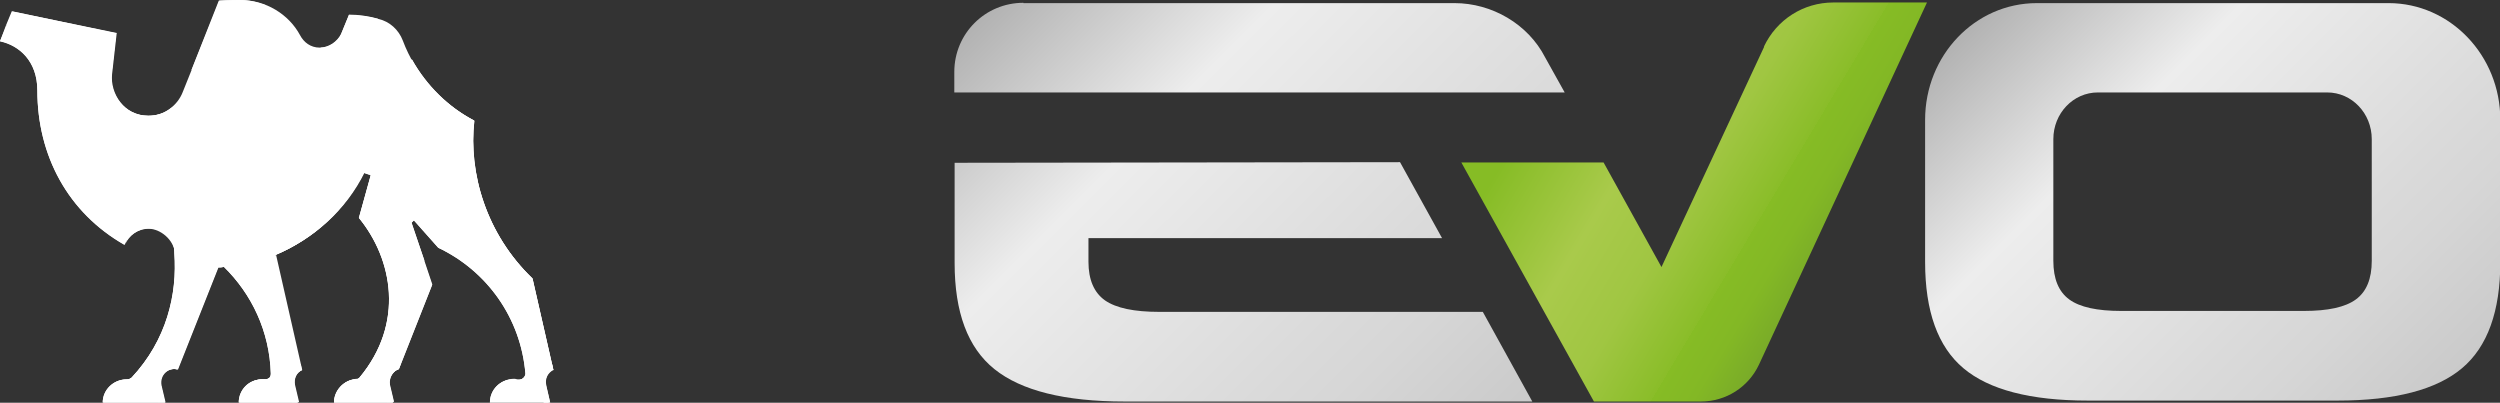 <?xml version="1.0" encoding="UTF-8"?>
<svg id="Warstwa_22" xmlns="http://www.w3.org/2000/svg" width="803.2" height="129.4" version="1.1" xmlns:xlink="http://www.w3.org/1999/xlink" viewBox="0 0 803.2 129.4">
  <rect x="0" y="0" width="803.2" height="129.4" fill="#333333" stroke="none"/>
  <!-- Generator: Adobe Illustrator 29.1.0, SVG Export Plug-In . SVG Version: 2.1.0 Build 142)  -->
  <defs>
    <style>
      .st0 {
        fill: url(#Gradient_bez_nazwy);
      }

      .st1 {
        fill: #fff;
      }

      .st2 {
        fill: url(#Gradient_bez_nazwy_3);
      }

      .st3 {
        fill: url(#Gradient_bez_nazwy_2);
      }
    </style>
    <linearGradient id="Gradient_bez_nazwy" data-name="Gradient bez nazwy" x1="777.9" y1="-2.9" x2="643.7" y2="131.3" gradientTransform="translate(0 128.5) scale(1 -1)" gradientUnits="userSpaceOnUse">
      <stop offset="0" stop-color="#c6c6c6"/>
      <stop offset="0" stop-color="#cacaca"/>
      <stop offset=".2" stop-color="#d6d6d6"/>
      <stop offset=".3" stop-color="#dadada"/>
      <stop offset=".7" stop-color="#ededed"/>
      <stop offset="1" stop-color="#b2b2b2"/>
    </linearGradient>
    <linearGradient id="Gradient_bez_nazwy_2" data-name="Gradient bez nazwy 2" x1="597.3" y1="44.6" x2="498.8" y2="103.4" gradientTransform="translate(0 128.5) scale(1 -1)" gradientUnits="userSpaceOnUse">
      <stop offset="0" stop-color="#66922e"/>
      <stop offset="0" stop-color="#6c9a2c"/>
      <stop offset=".1" stop-color="#7aac28"/>
      <stop offset=".2" stop-color="#83b825"/>
      <stop offset=".3" stop-color="#86bc25"/>
      <stop offset=".3" stop-color="#8abd29"/>
      <stop offset=".5" stop-color="#a0c642"/>
      <stop offset=".7" stop-color="#a9ca4b"/>
      <stop offset="1" stop-color="#86bc25"/>
    </linearGradient>
    <linearGradient id="Gradient_bez_nazwy_3" data-name="Gradient bez nazwy 3" x1="480.8" y1="-12" x2="330.5" y2="138.4" gradientTransform="translate(0 128.5) scale(1 -1)" gradientUnits="userSpaceOnUse">
      <stop offset="0" stop-color="#c6c6c6"/>
      <stop offset="0" stop-color="#cacaca"/>
      <stop offset=".2" stop-color="#d6d6d6"/>
      <stop offset=".3" stop-color="#dadada"/>
      <stop offset=".7" stop-color="#ededed"/>
      <stop offset="1" stop-color="#b2b2b2"/>
    </linearGradient>
  </defs>
  <g>
    <path class="st1" d="M117.2,55.3l2.3.8-3.8,13.7c10.9,13.3,14.7,33.9.2,51.3-.2.4-.8.6-1.3.6-3.8.2-6.9,3.6-6.9,7.4h18.9l-1.3-5.5c-.4-2.5,1.3-4.6,2.9-5.1l10.7-27.1-6.7-20,1-1,8,9c15.6,7.4,26.5,22.5,28,40.4,0,1-1,2.1-2.3,2.1s-1-.2-1.7-.2c-4.2,0-7.4,3.4-7.4,7.4h18.9l-1.3-5.5c-.6-3.1,1.7-4.6,2.3-4.8l-6.7-29.4c-14.9-14.3-20.6-33.9-18.7-50.7-10.5-5.5-18.7-14.5-22.9-25.7-1.3-3.4-4.2-6.1-7.8-6.9-3.1-.8-6.3-1.3-9.5-1.3l-2.5,6.1c-1.3,2.5-4,4.4-6.9,4.4s-5.1-1.7-6.3-4C92.8,4.6,85.4,0,77.2,0c0,0-3.8,0-6.7.2l-11.8,29.4c-1.7,4.4-6.1,7.6-10.9,7.6-8,0-12.4-7.2-11.8-13.3l1.5-13.3L4,3.7,0,13.2c6.1,1.3,12,6.3,12,15.8,0,21,9.9,39.3,28,49.6,1.3-2.9,4.2-5.1,7.8-5.1s8,3.4,8.4,7.8c1,13.3-2.5,28-13.7,40-.4.4-1,.6-1.7.6-4.2,0-7.6,3.4-7.6,7.4h20l-1.3-5.5c-.6-3.4,2.3-5.9,5.3-5.1l13-32.8c.6,0,1.3,0,1.9-.2,9,8.8,14.7,20.8,15.1,34.3,0,2.3-2.3,1.9-2.9,1.9-4.2,0-7.4,3.4-7.4,7.4h18.9l-1.3-5.5c-.4-1.9.4-4,2.3-4.8l-8.4-37c12.4-5.3,22.5-14.7,28.6-26.7h0Z"/>
    <path class="st1" d="M128.1,118.7l10.7-27.1-6.7-20,1-1-13.9-14.3-3.8,13.7c10.9,13.3,14.7,33.9.2,51.3-.2.4-.8.6-1.3.6-3.8.2-6.9,3.6-6.9,7.4h18.9l-1.3-5.5c-.4-2.5,1.3-4.6,2.9-5.1h0Z"/>
    <path class="st1" d="M116.6,66.3l-1,3.6c10.9,13.3,14.7,33.9.2,51.3-.2.4-.8.6-1.3.6h-.2c.8.2,4,.6,7.4-4.4,9.7-14.5,9.9-33.7-5.1-51.1h0Z"/>
    <path class="st1" d="M87.5,119.9c0,2.3-2.3,1.9-2.9,1.9-4.2,0-7.4,3.4-7.4,7.4h18.9l-1.3-5.5c-.4-1.9.4-4,2.3-4.8l-8.4-37s-5.7,2.5-16.2,3.8c8.6,8.8,14.5,20.8,14.9,34.3h0Z"/>
    <path class="st1" d="M56.2,116.5c-1.9,0-3.8.8-5.1,2.3s-1.7,3.4-1.3,5.3l1,5.1h2.1l-1.3-5.5c-.6-3.4,2.3-5.9,5.3-5.1l.8-1.9h-.2c-.4-.2-1-.2-1.5-.2Z"/>
    <polygon class="st1" points="1.9 8.2 25.9 16 37.4 10.7 3.8 3.6 1.9 8.2"/>
    <path class="st1" d="M61.4,22.5c14.5-.2,23.8-9,24-20.8-2.5-1-5.5-1.7-8.4-1.7,0,0-3.8,0-6.7.2l-8.8,22.3Z"/>
    <path class="st1" d="M112.1,4.8l-2.5,6.1c-1,2.5-3.8,4.4-6.7,4.4h0c1.3.4,2.5.6,4,.6,6.5,0,13-2.3,14.5-9.9-2.9-.8-6.1-1.3-9.3-1.3h0Z"/>
    <path class="st1" d="M46.3,59.9c-11.2-3.8-26.3-21-20.4-44L1.9,8.2,0,13.3c6.1,1.3,12,6.3,12,15.8,0,21,9.9,39.3,28,49.6l6.3-18.7h0Z"/>
    <path class="st1" d="M85,121.8h0c.6,0,4.8,1.3,4.6-4.2-.4-12.8-4.8-22.5-13.3-32.6-1.3.2-2.7.4-4.2.6,9,8.8,14.7,20.8,15.1,34.3.2,1.9-1.3,1.9-2.3,1.9h0Z"/>
    <path class="st1" d="M132.3,71.5l1-1-13.9-14.3-3.8,13.7c1.7,2.1,3.4,4.4,4.6,6.7l16.2,7.2-4.2-12.2h0Z"/>
    <path class="st1" d="M141.4,79.5l4.2-3.6-24.6-29.4c-2.3,5.9-3.8,8.8-3.8,8.8l2.3.8,13.9,14.3,8,9h0Z"/>
    <path class="st1" d="M169.4,119.9c0,1-1,2.1-2.3,2.1,1.5.2,4.4.4,4.4-2.1-.8-20-10.1-36.6-25.7-44l-4.2,3.6c15.4,7.4,26.3,22.5,27.8,40.4h0Z"/>
    <path class="st1" d="M60.2,81.2l-4-.2v.2c1,13.3-2.5,28-13.7,40-.4.4-.6.4-1,.6h0c1.9.2,4-.4,5.7-2.1,10.1-11.2,13.5-24.4,13-38.5Z"/>
    <path class="st1" d="M88.6,81.8c12.4-5.1,22.7-14.5,28.6-26.5,0,0,1.5-2.9,3.8-8.8h0c-37,2.7-42.3,16.4-50.5,39.3.6,0,1.3,0,1.9-.2,10.5-1.3,16.2-3.8,16.2-3.8Z"/>
    <path class="st1" d="M94.7,123.7c-.4-1.9.4-4,2.3-4.8l-.4-1.9h-.2c-2.7,1.3-4.2,4.2-3.6,7.2l.6,2.9h0l.4,2.1h2.1l-1.3-5.5h0Z"/>
    <path class="st1" d="M123.1,124.1l1.3,5.1h2.1l-1.3-5.5c-.4-2.5,1.3-4.6,2.9-5.1l.8-2.1c-.6,0-1.3.2-1.5.2-2.5.8-5.1,3.8-4.4,7.4h0Z"/>
    <path class="st1" d="M175.5,123.7c-.6-3.1,1.7-4.6,2.3-4.8l-.4-1.9c-.2,0-.2.2-.4.2-1.5.6-4.2,3.1-3.6,7.2l1.3,5.1h2.1l-1.3-5.7h0Z"/>
    <path class="st1" d="M47.8,73.4c4.4,0,7.8,3.1,8.4,7.4h0c-1.3-16-.8-18.1-9.9-20.8l-6.1,18.5c1.3-2.9,4.2-5.1,7.6-5.1Z"/>
    <path class="st1" d="M177.8,118.9l-6.7-29.4c-14.9-14.3-20.6-33.9-18.7-50.7-8.4-4.4-15.4-11.4-20-19.6-9.9-1-26.9-1.5-42.3,1-19.1,2.9-35.3,14.7-35.3,14.7h0c-1.9,1.5-4.4,2.3-7.2,2.3-8,0-12.4-7.2-11.8-13.3l1.5-13.3-11.6,5.5c-5.9,22.9,9.3,40,20.4,44,9,2.9,8.6,4.8,9.9,20.8h0v.4c1,13.3-2.5,28-13.7,40-.4.4-1,.6-1.7.6-4.2,0-7.6,3.4-7.6,7.4h20l-1.3-5.5c-.6-3.4,2.3-5.9,5.3-5.1l13-32.8c.6,0,1.3,0,1.9-.2,9,8.8,14.7,20.8,15.1,34.3,0,2.3-2.3,1.9-2.9,1.9-4.2,0-7.4,3.4-7.4,7.4h18.9l-1.3-5.5c-.4-1.9.4-4,2.3-4.8l-8.4-37c12.4-5.1,22.7-14.5,28.6-26.5l2.3.8-3.8,13.7c10.9,13.3,14.7,33.9.2,51.3-.2.4-.8.6-1.3.6-3.8.2-6.9,3.6-6.9,7.4h18.9l-1.3-5.5c-.4-2.5,1.3-4.6,2.9-5.1l10.7-27.1-6.7-20,1-1,8,9c15.6,7.4,26.5,22.5,28,40.4,0,1-1,2.1-2.3,2.1s-1-.2-1.7-.2c-4.2,0-7.4,3.4-7.4,7.4h18.9l-1.3-5.5c-.6-3.4,1.9-4.8,2.3-5.1h0Z"/>
    <path class="st1" d="M177.8,118.9l-6.7-29.4c-14.9-14.3-20.6-33.9-18.7-50.7-8.4-4.4-15.4-11.4-20-19.6-9.9-1-26.9-1.5-42.3,1-19.1,2.9-35.3,14.7-35.3,14.7h0c-1.9,1.5-4.4,2.3-7.2,2.3-8,0-12.4-7.2-11.8-13.3l1.5-13.3-11.6,5.5c-5.9,22.9,9.3,40,20.4,44,9,2.9,8.6,4.8,9.9,20.8h0v.4c1,13.3-2.5,28-13.7,40-.4.4-1,.6-1.7.6-4.2,0-7.6,3.4-7.6,7.4h20l-1.3-5.5c-.6-3.4,2.3-5.9,5.3-5.1l13-32.8c.6,0,1.3,0,1.9-.2,9,8.8,14.7,20.8,15.1,34.3,0,2.3-2.3,1.9-2.9,1.9-4.2,0-7.4,3.4-7.4,7.4h18.9l-1.3-5.5c-.4-1.9.4-4,2.3-4.8l-8.4-37c12.4-5.1,22.7-14.5,28.6-26.5l2.3.8-3.8,13.7c10.9,13.3,14.7,33.9.2,51.3-.2.4-.8.6-1.3.6-3.8.2-6.9,3.6-6.9,7.4h18.9l-1.3-5.5c-.4-2.5,1.3-4.6,2.9-5.1l10.7-27.1-6.7-20,1-1,8,9c15.6,7.4,26.5,22.5,28,40.4,0,1-1,2.1-2.3,2.1s-1-.2-1.7-.2c-4.2,0-7.4,3.4-7.4,7.4h18.9l-1.3-5.5c-.6-3.4,1.9-4.8,2.3-5.1h0Z"/>
  </g>
  <g id="EVO_SLIVER">
    <path class="st0" d="M767.3,1h-112.9c-19.9,0-35.9,16.8-35.9,37.5v45.7c0,15.8,4.1,27.2,12.3,34.1,8.2,6.9,21.5,10.4,40,10.4h80.2c18.5,0,31.8-3.5,40-10.4,8.2-6.9,12.3-18.3,12.3-34.1v-45.7c0-20.7-16.1-37.5-35.9-37.5h0ZM762,51.8v32c0,5.8-1.7,9.9-5.1,12.4-3.4,2.5-9,3.7-16.7,3.7h-58.7c-7.7,0-13.3-1.2-16.7-3.7s-5.1-6.6-5.1-12.4v-39.1c0-8.3,6.4-15,14.3-15h73.7c7.9,0,14.3,6.7,14.3,15v7.1h0Z"/>
    <path class="st3" d="M566.8,15l-33,70.8-18.6-33.6h-45.7l42.6,76.8h34.4c8,0,15.2-4.6,18.6-11.8L619.1.8h-30.1c-9.6,0-18.2,5.5-22.3,14.2h0Z"/>
    <path class="st2" d="M306.6,52.3l143.2-.2,13.5,24.4h-113.6v7.6c0,5.8,1.8,9.9,5.3,12.4,3.6,2.5,9.4,3.7,17.5,3.7h103.9l15.9,28.8h-131c-19.3,0-33.2-3.5-41.8-10.4-8.6-6.9-12.8-18.3-12.8-34.1v-32.2h0ZM328.8,1h138.5c12,0,23.6,6.7,29.1,17.4l6.3,11.3h-196.1v-6.6c0-12.3,9.9-22.2,22.2-22.2Z"/>
  </g>
</svg>
